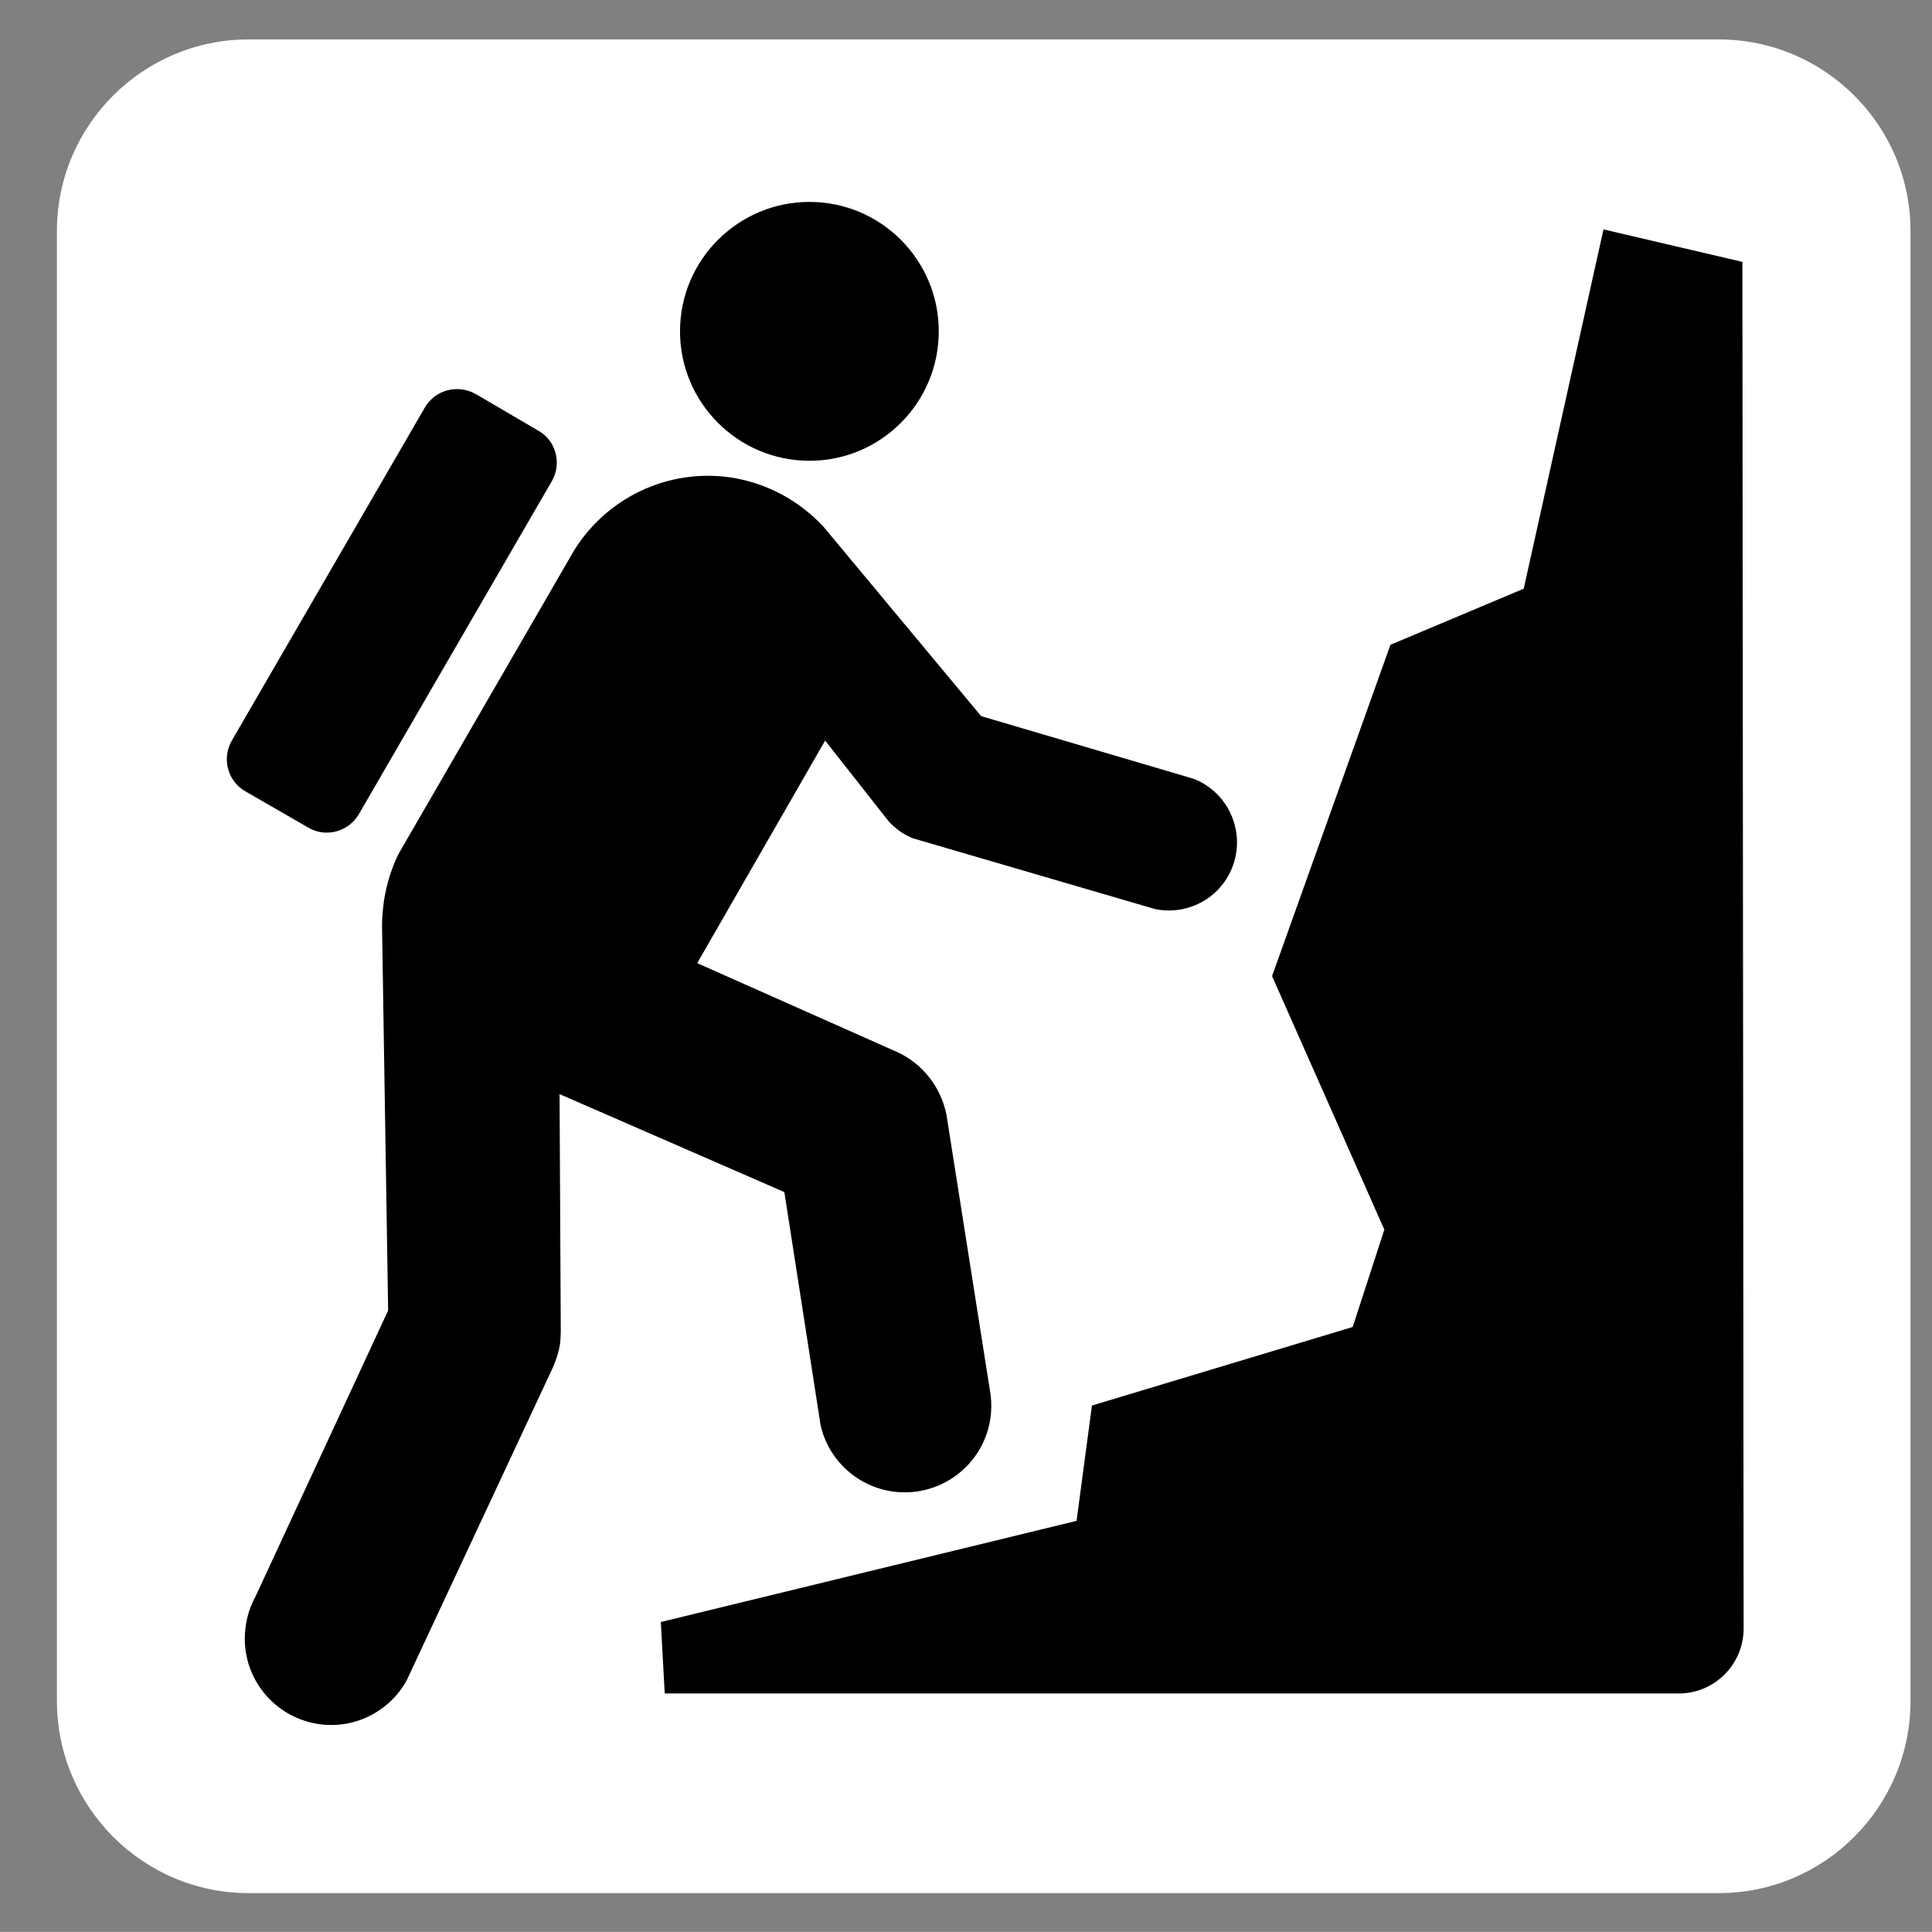 <?xml version="1.0" encoding="UTF-8" standalone="no"?>
<!-- Generator: Adobe Illustrator 13.0.2, SVG Export Plug-In . SVG Version: 6.00 Build 14948)  -->

<svg
   xmlns:dc="http://purl.org/dc/elements/1.1/"
   xmlns:cc="http://creativecommons.org/ns#"
   xmlns:rdf="http://www.w3.org/1999/02/22-rdf-syntax-ns#"
   xmlns:svg="http://www.w3.org/2000/svg"
   xmlns="http://www.w3.org/2000/svg"
   xmlns:sodipodi="http://sodipodi.sourceforge.net/DTD/sodipodi-0.dtd"
   xmlns:inkscape="http://www.inkscape.org/namespaces/inkscape"
   version="1.1"
   id="Layer_1"
   x="0px"
   y="0px"
   width="123.547px"
   height="123.539px"
   viewBox="-0.258 -0.548 123.547 123.539"
   style="enable-background:new -0.258 -0.548 123.547 123.539;"
   xml:space="preserve"
   inkscape:version="0.48.3.1 r9886"
   sodipodi:docname="Pictograms-nps-land-climbing.svg"><rect x="-0.258" y="-0.548" width="123.547" height="123.539" fill="#808080" stroke="none"/><defs
   id="defs19">
	
	
	
	
	
	
</defs><sodipodi:namedview
   pagecolor="#ffffff"
   bordercolor="#666666"
   borderopacity="1"
   objecttolerance="10"
   gridtolerance="10"
   guidetolerance="10"
   inkscape:pageopacity="0"
   inkscape:pageshadow="2"
   inkscape:window-width="1024"
   inkscape:window-height="692"
   id="namedview17"
   showgrid="false"
   inkscape:zoom="4"
   inkscape:cx="61.773499"
   inkscape:cy="61.769501"
   inkscape:window-x="0"
   inkscape:window-y="24"
   inkscape:window-maximized="1"
   inkscape:current-layer="Layer_1" />
<path
   inkscape:connector-curvature="0"
   id="path7"
   d="m 15.633,1.973 c -6.75,0 -12.25,5.492 -12.25,12.242 v 94.016 c 0,6.773 5.5,12.281 12.25,12.281 h 94.023 c 6.758,0 12.258,-5.508 12.258,-12.281 V 14.215 c 0,-6.75 -5.5,-12.242 -12.258,-12.242 H 15.633 z"
   style="fill:#ffffff" /><path
   inkscape:connector-curvature="0"
   id="path9"
   d="m 25.227,54.059 c -0.445,0.906 -0.758,1.906 -0.93,2.984 -0.07,0.531 -0.125,1.07 -0.125,1.609 l 0.391,24.602 -8.492,18.312 c -0.297,0.539 -0.516,1.172 -0.609,1.828 -0.469,3.031 1.609,5.836 4.633,6.305 2.344,0.359 4.594,-0.836 5.664,-2.812 l 9.352,-20.016 c 0.195,-0.469 0.367,-0.953 0.445,-1.492 0.023,-0.242 0.047,-0.516 0.047,-0.758 L 35.525,69.418 49.9,75.684 52.212,90.559 c 0.469,2.172 2.25,3.906 4.57,4.266 3.023,0.445 5.828,-1.633 6.289,-4.633 0.078,-0.516 0.078,-1.031 0.023,-1.516 L 60.266,70.738 c -0.344,-1.734 -1.492,-3.227 -3.094,-3.984 l -12.844,-5.711 8.18,-14.234 4.055,5.156 c 0.414,0.461 0.953,0.852 1.555,1.094 l 15.453,4.516 c 2.047,0.445 4.148,-0.633 4.953,-2.609 0.906,-2.242 -0.172,-4.781 -2.391,-5.688 -0.07,-0.023 -0.148,-0.047 -0.219,-0.07 L 62.484,45.247 52.383,33.113 C 50.875,31.504 48.844,30.355 46.5,29.988 42.398,29.379 38.508,31.332 36.453,34.652 L 25.227,54.059 z" /><path
   inkscape:connector-curvature="0"
   id="path11"
   d="m 69.57,89.332 -0.984,7.375 -26.586,6.469 0.25,4.57 h 64.844 c 2.289,0 4.148,-1.859 4.148,-4.156 l -0.078,-87.391 -8.883,-2.078 -5.101,22.977 -8.523,3.586 -7.57,21.188 7.18,16.211 -2.023,6.227 -16.674,5.022 z" /><path
   inkscape:connector-curvature="0"
   id="path13"
   d="m 51.508,28.918 c 4.562,0 8.266,-3.711 8.266,-8.281 0,-4.562 -3.703,-8.273 -8.266,-8.273 -4.57,0 -8.281,3.711 -8.281,8.273 0,4.57 3.711,8.281 8.281,8.281 z" /><path
   inkscape:connector-curvature="0"
   id="path15"
   d="m 35.039,30.207 c 0.633,-1.117 0.266,-2.586 -0.883,-3.219 l -4,-2.344 c -1.148,-0.633 -2.586,-0.273 -3.25,0.875 L 14.555,46.832 c -0.633,1.125 -0.266,2.57 0.883,3.227 l 4.023,2.32 c 1.125,0.656 2.562,0.266 3.227,-0.859 L 35.039,30.207 z" />
</svg>